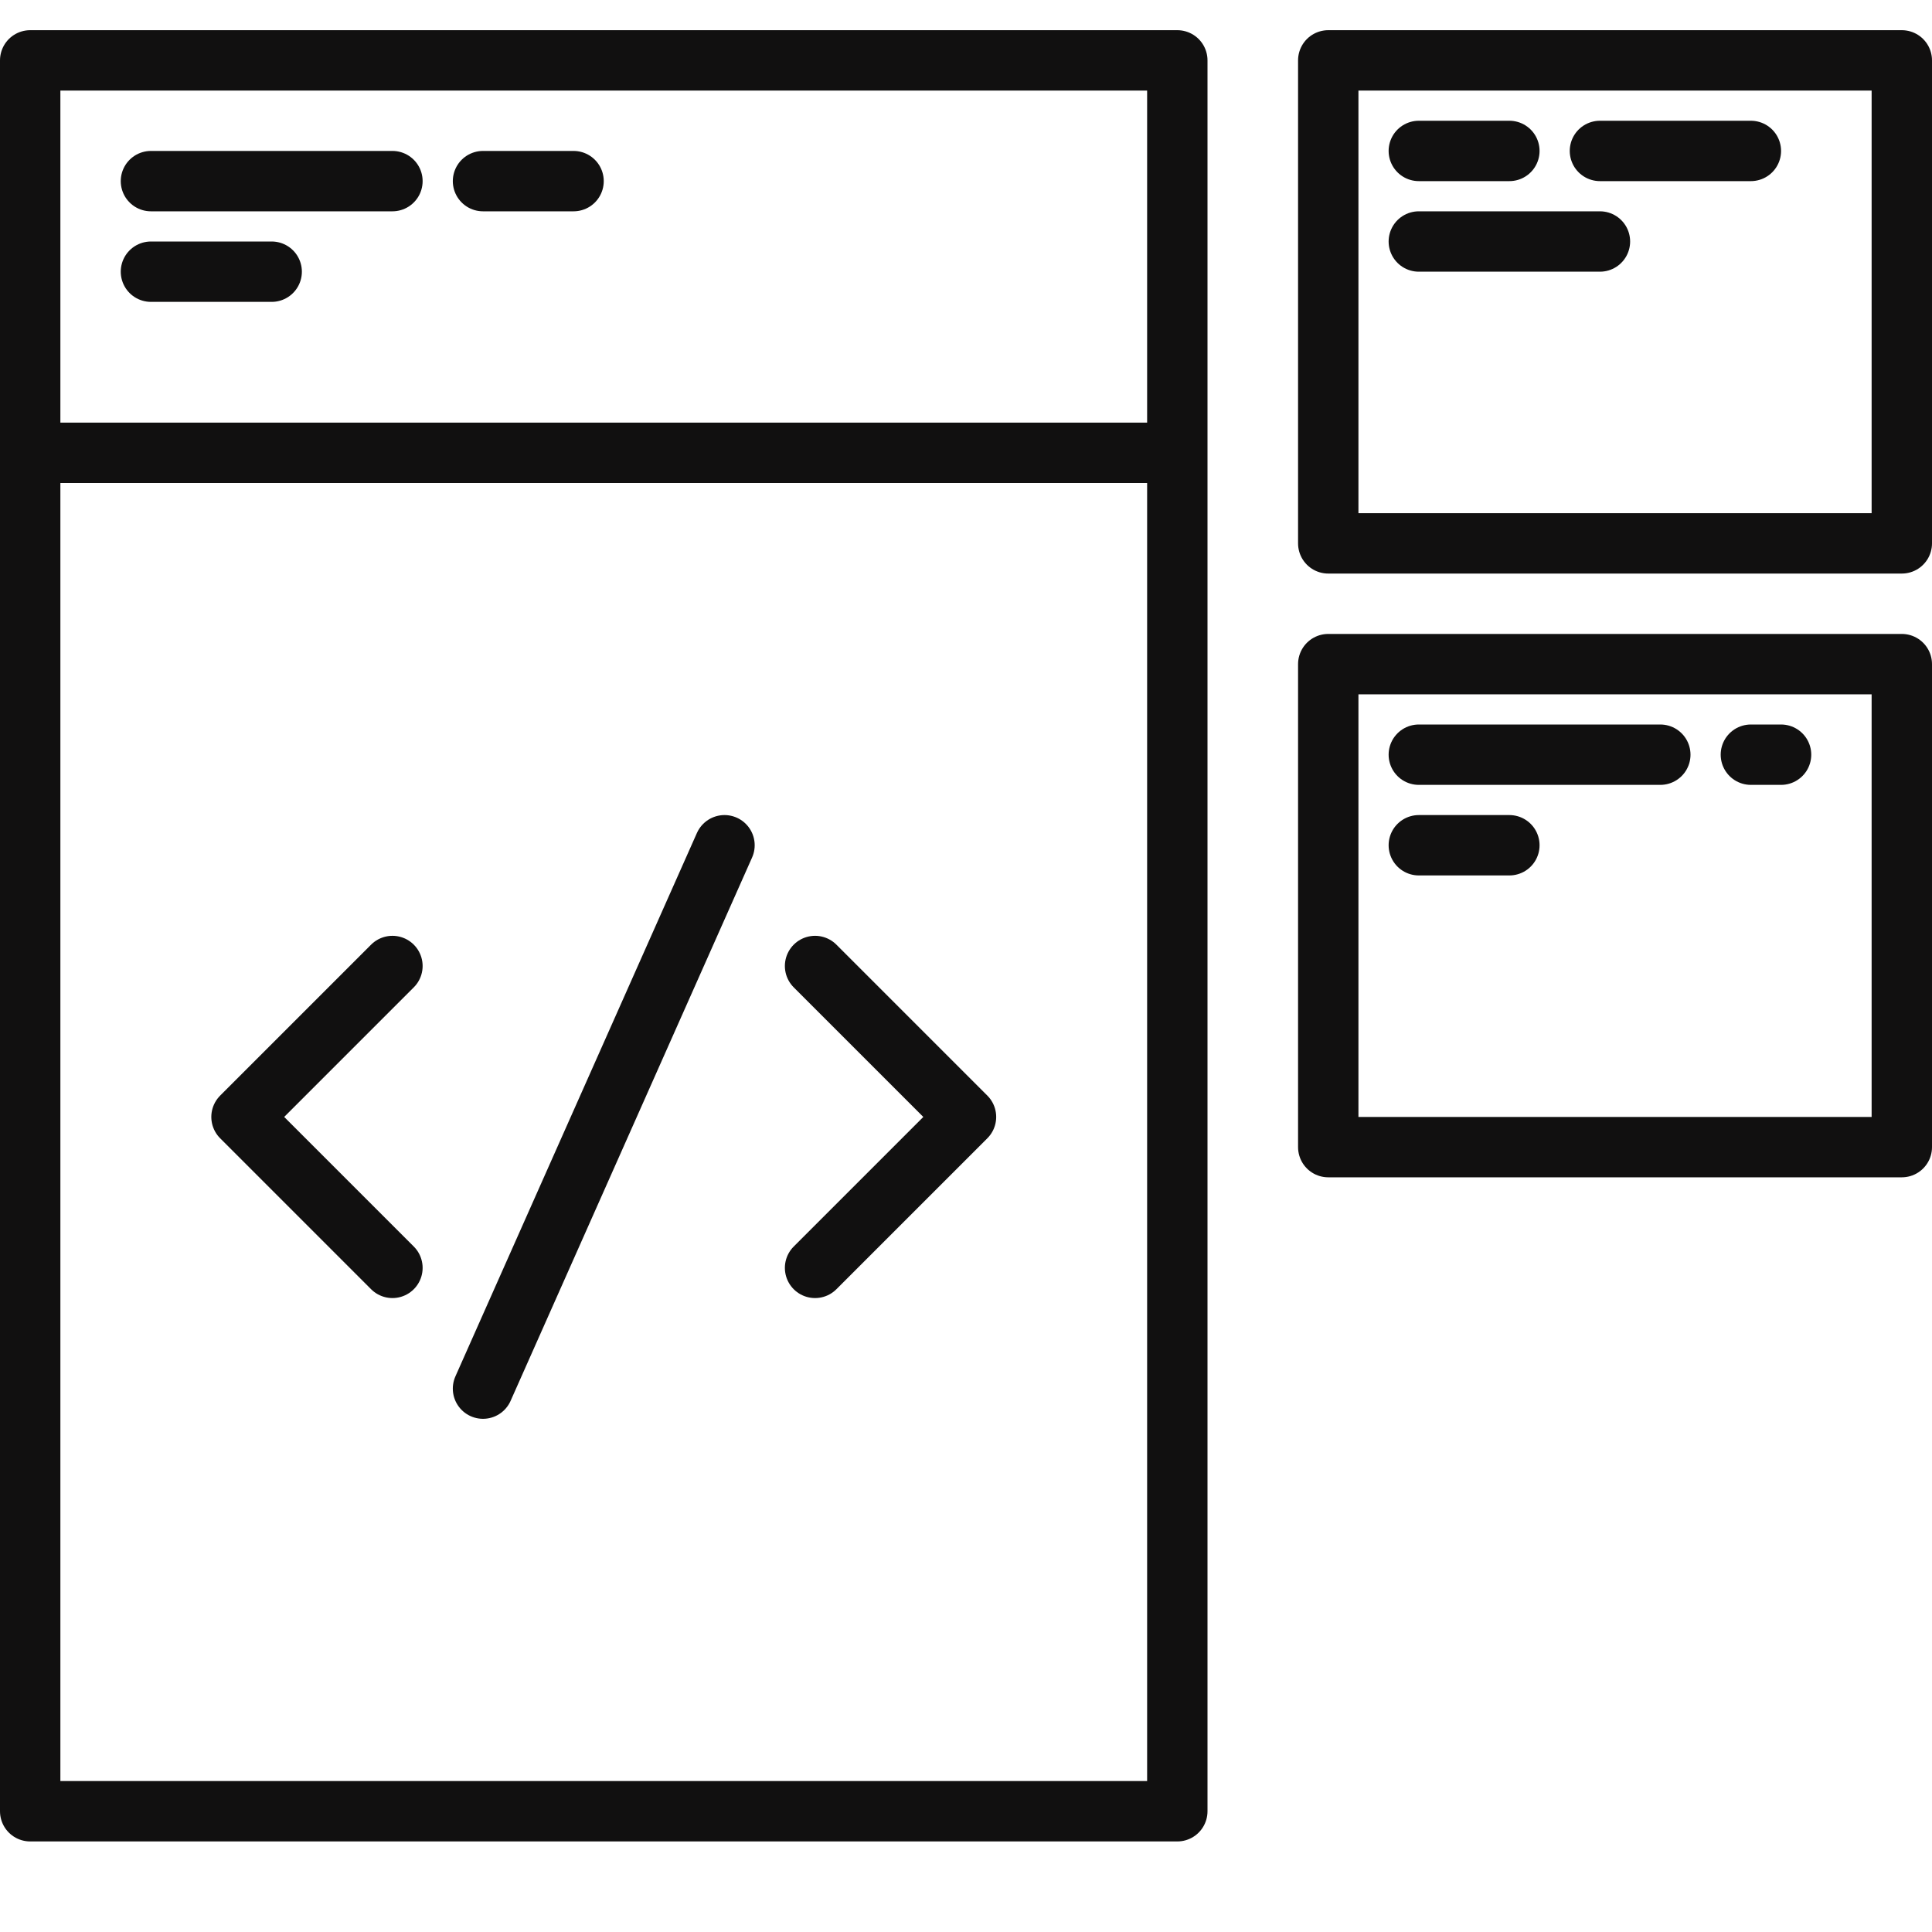 <?xml version="1.0" encoding="UTF-8"?> <svg xmlns="http://www.w3.org/2000/svg" width="64" height="64" viewBox="0 0 64 64" fill="none"><path d="M1 15V2H39V15M1 15V60H39V15M1 15H39M5 6H13M16 6H19M5 9H9M47 5H50M53 5H58M47 8H53M47 25H55M58 25H59M47 28H50M44 2V18H63V2H44ZM44 22V38H63V22H44Z" stroke="#111010" stroke-width="2" stroke-linecap="round" stroke-linejoin="round"></path><path d="M13 32L8 37L13 42M27 32L32 37L27 42M24 28L16 46" stroke="#111010" stroke-width="2" stroke-linecap="round" stroke-linejoin="round"></path></svg> 